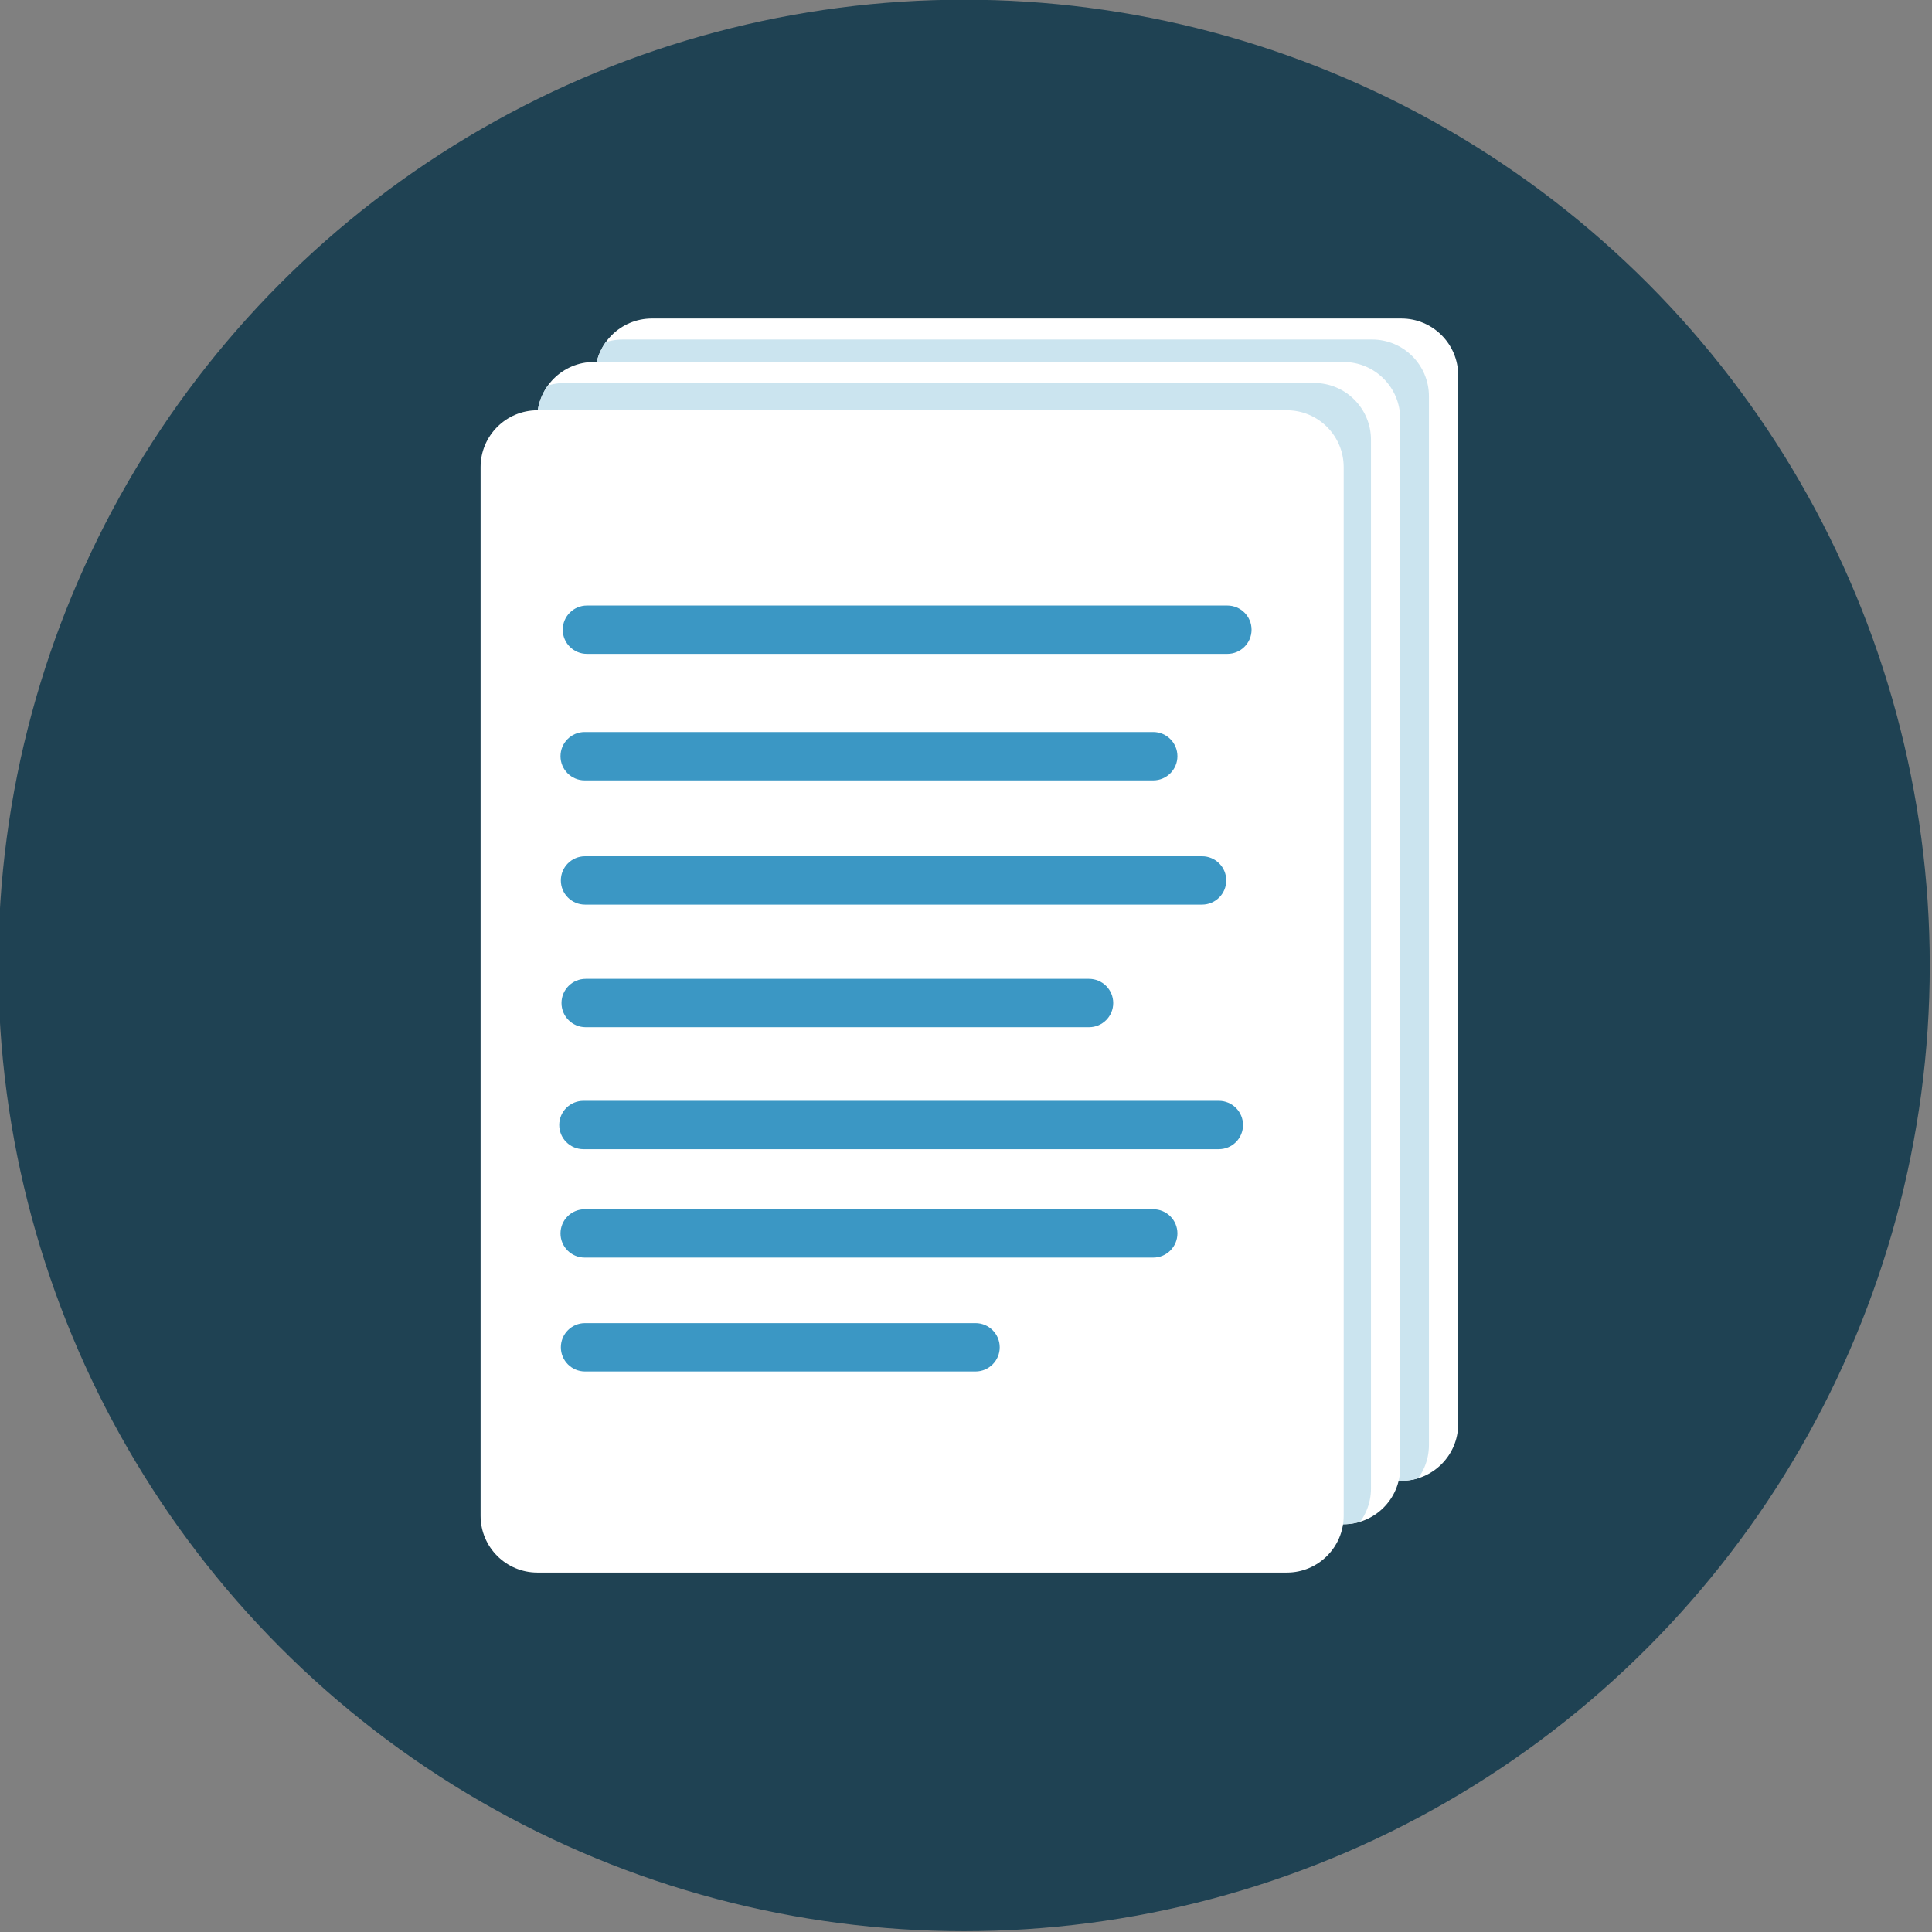 <?xml version="1.0" encoding="UTF-8" standalone="no"?>
<svg xmlns="http://www.w3.org/2000/svg" xmlns:xlink="http://www.w3.org/1999/xlink" xmlns:serif="http://www.serif.com/" width="100%" height="100%" viewBox="0 0 200 200" version="1.1" xml:space="preserve" style="fill-rule:evenodd;clip-rule:evenodd;stroke-linejoin:round;stroke-miterlimit:2;">
    <rect x="0" y="0" width="200" height="200" fill="#808080" stroke="none"/>
    <g transform="matrix(0.75,0,0,0.75,-653.415,-120.015)">
        <circle cx="1004.28" cy="293.275" r="133.297" style="fill:rgb(31,66,83);"></circle>
        <clipPath id="_clip1">
            <circle cx="1004.28" cy="293.275" r="133.297"></circle>
        </clipPath>
        <g clip-path="url(#_clip1)">
            <g transform="matrix(1,0,0,1,-5.498,-17.361)">
                <g transform="matrix(0.489,-4.16334e-17,5.55112e-17,0.758,679.088,61.258)">
                    <path d="M815.744,221.543C815.744,215.828 808.56,211.195 799.699,211.195L588.169,211.195C579.308,211.195 572.124,215.828 572.124,221.543L572.124,412.491C572.124,418.206 579.308,422.839 588.169,422.839L799.699,422.839C808.56,422.839 815.744,418.206 815.744,412.491L815.744,221.543Z" style="fill:white;"></path>
                    <clipPath id="_clip2">
                        <path d="M815.744,221.543C815.744,215.828 808.56,211.195 799.699,211.195L588.169,211.195C579.308,211.195 572.124,215.828 572.124,221.543L572.124,412.491C572.124,418.206 579.308,422.839 588.169,422.839L799.699,422.839C808.56,422.839 815.744,418.206 815.744,412.491L815.744,221.543Z"></path>
                    </clipPath>
                    <g clip-path="url(#_clip2)">
                        <g transform="matrix(2.045,0,0,1.319,-606.409,-165.532)">
                            <g transform="matrix(0.824,0,0,0.685,100.883,132.522)">
                                <path d="M706.103,267.712C706.103,265.022 704.288,262.842 702.05,262.842L594.777,262.842C592.539,262.842 590.724,265.022 590.724,267.712C590.724,267.713 590.724,267.715 590.724,267.717C590.724,270.407 592.539,272.587 594.777,272.587L702.05,272.587C704.288,272.587 706.103,270.407 706.103,267.717L706.103,267.712Z" style="fill:rgb(59,151,196);"></path>
                            </g>
                            <g transform="matrix(0.824,0,0,0.685,100.883,149.985)">
                                <path d="M706.103,267.712C706.103,265.022 704.288,262.842 702.05,262.842L594.777,262.842C592.539,262.842 590.724,265.022 590.724,267.712C590.724,267.713 590.724,267.715 590.724,267.717C590.724,270.407 592.539,272.587 594.777,272.587L702.05,272.587C704.288,272.587 706.103,270.407 706.103,267.717L706.103,267.712Z" style="fill:rgb(59,151,196);"></path>
                            </g>
                            <g transform="matrix(0.824,0,0,0.685,100.883,167.137)">
                                <path d="M706.103,267.712C706.103,265.022 704.288,262.842 702.05,262.842L594.777,262.842C592.539,262.842 590.724,265.022 590.724,267.712C590.724,267.713 590.724,267.715 590.724,267.717C590.724,270.407 592.539,272.587 594.777,272.587L702.05,272.587C704.288,272.587 706.103,270.407 706.103,267.717L706.103,267.712Z" style="fill:rgb(59,151,196);"></path>
                            </g>
                            <g transform="matrix(0.824,0,0,0.685,100.883,184.061)">
                                <path d="M706.103,267.712C706.103,265.022 704.288,262.842 702.05,262.842L594.777,262.842C592.539,262.842 590.724,265.022 590.724,267.712C590.724,267.713 590.724,267.715 590.724,267.717C590.724,270.407 592.539,272.587 594.777,272.587L702.05,272.587C704.288,272.587 706.103,270.407 706.103,267.717L706.103,267.712Z" style="fill:rgb(59,151,196);"></path>
                            </g>
                            <g transform="matrix(0.818,3.3986e-17,4.77702e-17,0.685,103.942,200.9)">
                                <path d="M706.103,267.712C706.103,266.42 705.673,265.181 704.908,264.268C704.144,263.355 703.106,262.842 702.025,262.842C684.135,262.842 612.692,262.842 594.802,262.842C593.721,262.842 592.684,263.355 591.919,264.268C591.154,265.181 590.724,266.42 590.724,267.712C590.724,267.713 590.724,267.715 590.724,267.717C590.724,269.009 591.154,270.247 591.919,271.16C592.684,272.074 593.721,272.587 594.802,272.587C612.692,272.587 684.135,272.587 702.025,272.587C703.106,272.587 704.144,272.074 704.908,271.16C705.673,270.247 706.103,269.009 706.103,267.717C706.103,267.715 706.103,267.713 706.103,267.712Z" style="fill:rgb(59,151,196);"></path>
                            </g>
                            <g transform="matrix(0.818,3.3986e-17,4.77702e-17,0.685,103.942,215.868)">
                                <path d="M706.103,267.712C706.103,266.42 705.673,265.181 704.908,264.268C704.144,263.355 703.106,262.842 702.025,262.842C684.135,262.842 612.692,262.842 594.802,262.842C593.721,262.842 592.684,263.355 591.919,264.268C591.154,265.181 590.724,266.42 590.724,267.712C590.724,267.713 590.724,267.715 590.724,267.717C590.724,269.009 591.154,270.247 591.919,271.16C592.684,272.074 593.721,272.587 594.802,272.587C612.692,272.587 684.135,272.587 702.025,272.587C703.106,272.587 704.144,272.074 704.908,271.16C705.673,270.247 706.103,269.009 706.103,267.717C706.103,267.715 706.103,267.713 706.103,267.712Z" style="fill:rgb(59,151,196);"></path>
                            </g>
                            <g transform="matrix(0.818,3.3986e-17,4.77702e-17,0.685,103.942,231.588)">
                                <path d="M706.103,267.712C706.103,266.42 705.673,265.181 704.908,264.268C704.144,263.355 703.106,262.842 702.025,262.842C684.135,262.842 612.692,262.842 594.802,262.842C593.721,262.842 592.684,263.355 591.919,264.268C591.154,265.181 590.724,266.42 590.724,267.712C590.724,267.713 590.724,267.715 590.724,267.717C590.724,269.009 591.154,270.247 591.919,271.16C592.684,272.074 593.721,272.587 594.802,272.587C612.692,272.587 684.135,272.587 702.025,272.587C703.106,272.587 704.144,272.074 704.908,271.16C705.673,270.247 706.103,269.009 706.103,267.717C706.103,267.715 706.103,267.713 706.103,267.712Z" style="fill:rgb(59,151,196);"></path>
                            </g>
                        </g>
                        <g transform="matrix(1,1.2326e-32,-1.2326e-31,1,-8.257,3.826)">
                            <path d="M815.744,221.543C815.744,215.828 808.56,211.195 799.699,211.195L588.169,211.195C579.308,211.195 572.124,215.828 572.124,221.543L572.124,412.491C572.124,418.206 579.308,422.839 588.169,422.839L799.699,422.839C808.56,422.839 815.744,418.206 815.744,412.491L815.744,221.543Z" style="fill:rgb(203,228,239);"></path>
                        </g>
                    </g>
                </g>
                <g transform="matrix(0.489,-4.16334e-17,5.55112e-17,0.758,671.088,67.257)">
                    <path d="M815.744,221.543C815.744,215.828 808.56,211.195 799.699,211.195L588.169,211.195C579.308,211.195 572.124,215.828 572.124,221.543L572.124,412.491C572.124,418.206 579.308,422.839 588.169,422.839L799.699,422.839C808.56,422.839 815.744,418.206 815.744,412.491L815.744,221.543Z" style="fill:white;"></path>
                    <clipPath id="_clip3">
                        <path d="M815.744,221.543C815.744,215.828 808.56,211.195 799.699,211.195L588.169,211.195C579.308,211.195 572.124,215.828 572.124,221.543L572.124,412.491C572.124,418.206 579.308,422.839 588.169,422.839L799.699,422.839C808.56,422.839 815.744,418.206 815.744,412.491L815.744,221.543Z"></path>
                    </clipPath>
                    <g clip-path="url(#_clip3)">
                        <g transform="matrix(2.045,0,0,1.319,-606.409,-165.532)">
                            <g transform="matrix(0.824,0,0,0.685,100.883,132.522)">
                                <path d="M706.103,267.712C706.103,265.022 704.288,262.842 702.05,262.842L594.777,262.842C592.539,262.842 590.724,265.022 590.724,267.712C590.724,267.713 590.724,267.715 590.724,267.717C590.724,270.407 592.539,272.587 594.777,272.587L702.05,272.587C704.288,272.587 706.103,270.407 706.103,267.717L706.103,267.712Z" style="fill:rgb(59,151,196);"></path>
                            </g>
                            <g transform="matrix(0.824,0,0,0.685,100.883,149.985)">
                                <path d="M706.103,267.712C706.103,265.022 704.288,262.842 702.05,262.842L594.777,262.842C592.539,262.842 590.724,265.022 590.724,267.712C590.724,267.713 590.724,267.715 590.724,267.717C590.724,270.407 592.539,272.587 594.777,272.587L702.05,272.587C704.288,272.587 706.103,270.407 706.103,267.717L706.103,267.712Z" style="fill:rgb(59,151,196);"></path>
                            </g>
                            <g transform="matrix(0.824,0,0,0.685,100.883,167.137)">
                                <path d="M706.103,267.712C706.103,265.022 704.288,262.842 702.05,262.842L594.777,262.842C592.539,262.842 590.724,265.022 590.724,267.712C590.724,267.713 590.724,267.715 590.724,267.717C590.724,270.407 592.539,272.587 594.777,272.587L702.05,272.587C704.288,272.587 706.103,270.407 706.103,267.717L706.103,267.712Z" style="fill:rgb(59,151,196);"></path>
                            </g>
                            <g transform="matrix(0.824,0,0,0.685,100.883,184.061)">
                                <path d="M706.103,267.712C706.103,265.022 704.288,262.842 702.05,262.842L594.777,262.842C592.539,262.842 590.724,265.022 590.724,267.712C590.724,267.713 590.724,267.715 590.724,267.717C590.724,270.407 592.539,272.587 594.777,272.587L702.05,272.587C704.288,272.587 706.103,270.407 706.103,267.717L706.103,267.712Z" style="fill:rgb(59,151,196);"></path>
                            </g>
                            <g transform="matrix(0.818,3.3986e-17,4.77702e-17,0.685,103.942,200.9)">
                                <path d="M706.103,267.712C706.103,266.42 705.673,265.181 704.908,264.268C704.144,263.355 703.106,262.842 702.025,262.842C684.135,262.842 612.692,262.842 594.802,262.842C593.721,262.842 592.684,263.355 591.919,264.268C591.154,265.181 590.724,266.42 590.724,267.712C590.724,267.713 590.724,267.715 590.724,267.717C590.724,269.009 591.154,270.247 591.919,271.16C592.684,272.074 593.721,272.587 594.802,272.587C612.692,272.587 684.135,272.587 702.025,272.587C703.106,272.587 704.144,272.074 704.908,271.16C705.673,270.247 706.103,269.009 706.103,267.717C706.103,267.715 706.103,267.713 706.103,267.712Z" style="fill:rgb(59,151,196);"></path>
                            </g>
                            <g transform="matrix(0.818,3.3986e-17,4.77702e-17,0.685,103.942,215.868)">
                                <path d="M706.103,267.712C706.103,266.42 705.673,265.181 704.908,264.268C704.144,263.355 703.106,262.842 702.025,262.842C684.135,262.842 612.692,262.842 594.802,262.842C593.721,262.842 592.684,263.355 591.919,264.268C591.154,265.181 590.724,266.42 590.724,267.712C590.724,267.713 590.724,267.715 590.724,267.717C590.724,269.009 591.154,270.247 591.919,271.16C592.684,272.074 593.721,272.587 594.802,272.587C612.692,272.587 684.135,272.587 702.025,272.587C703.106,272.587 704.144,272.074 704.908,271.16C705.673,270.247 706.103,269.009 706.103,267.717C706.103,267.715 706.103,267.713 706.103,267.712Z" style="fill:rgb(59,151,196);"></path>
                            </g>
                            <g transform="matrix(0.818,3.3986e-17,4.77702e-17,0.685,103.942,231.588)">
                                <path d="M706.103,267.712C706.103,266.42 705.673,265.181 704.908,264.268C704.144,263.355 703.106,262.842 702.025,262.842C684.135,262.842 612.692,262.842 594.802,262.842C593.721,262.842 592.684,263.355 591.919,264.268C591.154,265.181 590.724,266.42 590.724,267.712C590.724,267.713 590.724,267.715 590.724,267.717C590.724,269.009 591.154,270.247 591.919,271.16C592.684,272.074 593.721,272.587 594.802,272.587C612.692,272.587 684.135,272.587 702.025,272.587C703.106,272.587 704.144,272.074 704.908,271.16C705.673,270.247 706.103,269.009 706.103,267.717C706.103,267.715 706.103,267.713 706.103,267.712Z" style="fill:rgb(59,151,196);"></path>
                            </g>
                        </g>
                        <g transform="matrix(1,1.2326e-32,-1.2326e-31,1,-8.257,3.826)">
                            <path d="M815.744,221.543C815.744,215.828 808.56,211.195 799.699,211.195L588.169,211.195C579.308,211.195 572.124,215.828 572.124,221.543L572.124,412.491C572.124,418.206 579.308,422.839 588.169,422.839L799.699,422.839C808.56,422.839 815.744,418.206 815.744,412.491L815.744,221.543Z" style="fill:rgb(203,228,239);"></path>
                        </g>
                    </g>
                </g>
                <g transform="matrix(0.489,-4.16334e-17,5.55112e-17,0.758,663.283,73.926)">
                    <path d="M815.744,221.543C815.744,215.828 808.56,211.195 799.699,211.195L588.169,211.195C579.308,211.195 572.124,215.828 572.124,221.543L572.124,412.491C572.124,418.206 579.308,422.839 588.169,422.839L799.699,422.839C808.56,422.839 815.744,418.206 815.744,412.491L815.744,221.543Z" style="fill:white;"></path>
                    <clipPath id="_clip4">
                        <path d="M815.744,221.543C815.744,215.828 808.56,211.195 799.699,211.195L588.169,211.195C579.308,211.195 572.124,215.828 572.124,221.543L572.124,412.491C572.124,418.206 579.308,422.839 588.169,422.839L799.699,422.839C808.56,422.839 815.744,418.206 815.744,412.491L815.744,221.543Z"></path>
                    </clipPath>
                    <g clip-path="url(#_clip4)">
                        <g transform="matrix(2.045,0,0,1.319,-606.409,-165.532)">
                            <g transform="matrix(0.824,0,0,0.685,100.883,132.522)">
                                <path d="M706.103,267.712C706.103,265.022 704.288,262.842 702.05,262.842L594.777,262.842C592.539,262.842 590.724,265.022 590.724,267.712C590.724,267.713 590.724,267.715 590.724,267.717C590.724,270.407 592.539,272.587 594.777,272.587L702.05,272.587C704.288,272.587 706.103,270.407 706.103,267.717L706.103,267.712Z" style="fill:rgb(59,151,196);"></path>
                            </g>
                            <g transform="matrix(0.738,-7.27791e-18,-5.20805e-18,0.685,151.376,149.985)">
                                <path d="M706.103,267.712C706.103,265.022 704.078,262.842 701.581,262.842C683.136,262.842 613.691,262.842 595.246,262.842C592.749,262.842 590.724,265.022 590.724,267.712C590.724,267.713 590.724,267.715 590.724,267.717C590.724,270.407 592.749,272.587 595.246,272.587C613.691,272.587 683.136,272.587 701.581,272.587C704.078,272.587 706.103,270.407 706.103,267.717C706.103,267.715 706.103,267.713 706.103,267.712Z" style="fill:rgb(59,151,196);"></path>
                            </g>
                            <g transform="matrix(0.796,-2.34618e-18,-1.67892e-18,0.685,117.161,167.137)">
                                <path d="M706.103,267.712C706.103,265.022 704.226,262.842 701.91,262.842C683.87,262.842 612.957,262.842 594.917,262.842C592.601,262.842 590.724,265.022 590.724,267.712C590.724,267.713 590.724,267.715 590.724,267.717C590.724,270.407 592.601,272.587 594.917,272.587C612.957,272.587 683.87,272.587 701.91,272.587C704.226,272.587 706.103,270.407 706.103,267.717C706.103,267.715 706.103,267.713 706.103,267.712Z" style="fill:rgb(59,151,196);"></path>
                            </g>
                            <g transform="matrix(0.66,-1.39391e-17,-9.97477e-18,0.685,197.59,184.061)">
                                <path d="M706.103,267.712C706.103,265.022 703.838,262.842 701.045,262.842C682.013,262.842 614.814,262.842 595.782,262.842C592.989,262.842 590.724,265.022 590.724,267.712C590.724,267.713 590.724,267.715 590.724,267.717C590.724,270.407 592.989,272.587 595.782,272.587C614.814,272.587 682.013,272.587 701.045,272.587C703.838,272.587 706.103,270.407 706.103,267.717C706.103,267.715 706.103,267.713 706.103,267.712Z" style="fill:rgb(59,151,196);"></path>
                            </g>
                            <g transform="matrix(0.818,3.3986e-17,4.77702e-17,0.685,103.942,200.9)">
                                <path d="M706.103,267.712C706.103,266.42 705.673,265.181 704.908,264.268C704.144,263.355 703.106,262.842 702.025,262.842C684.135,262.842 612.692,262.842 594.802,262.842C593.721,262.842 592.684,263.355 591.919,264.268C591.154,265.181 590.724,266.42 590.724,267.712C590.724,267.713 590.724,267.715 590.724,267.717C590.724,269.009 591.154,270.247 591.919,271.16C592.684,272.074 593.721,272.587 594.802,272.587C612.692,272.587 684.135,272.587 702.025,272.587C703.106,272.587 704.144,272.074 704.908,271.16C705.673,270.247 706.103,269.009 706.103,267.717C706.103,267.715 706.103,267.713 706.103,267.712Z" style="fill:rgb(59,151,196);"></path>
                            </g>
                            <g transform="matrix(0.738,2.7149e-17,3.81603e-17,0.685,151.376,215.868)">
                                <path d="M706.103,267.712C706.103,265.022 704.078,262.842 701.581,262.842C683.136,262.842 613.691,262.842 595.246,262.842C592.749,262.842 590.724,265.022 590.724,267.712C590.724,267.713 590.724,267.715 590.724,267.717C590.724,270.407 592.749,272.587 595.246,272.587C613.691,272.587 683.136,272.587 701.581,272.587C704.078,272.587 706.103,270.407 706.103,267.717C706.103,267.715 706.103,267.713 706.103,267.712Z" style="fill:rgb(59,151,196);"></path>
                            </g>
                            <g transform="matrix(0.525,9.00602e-18,1.26587e-17,0.685,277.249,231.588)">
                                <path d="M706.103,267.712C706.103,265.022 703.257,262.842 699.746,262.842C679.589,262.842 617.238,262.842 597.081,262.842C593.57,262.842 590.724,265.022 590.724,267.712C590.724,267.713 590.724,267.715 590.724,267.717C590.724,270.407 593.57,272.587 597.081,272.587C617.238,272.587 679.589,272.587 699.746,272.587C703.257,272.587 706.103,270.407 706.103,267.717C706.103,267.715 706.103,267.713 706.103,267.712Z" style="fill:rgb(59,151,196);"></path>
                            </g>
                        </g>
                    </g>
                </g>
            </g>
        </g>
    </g>
</svg>
